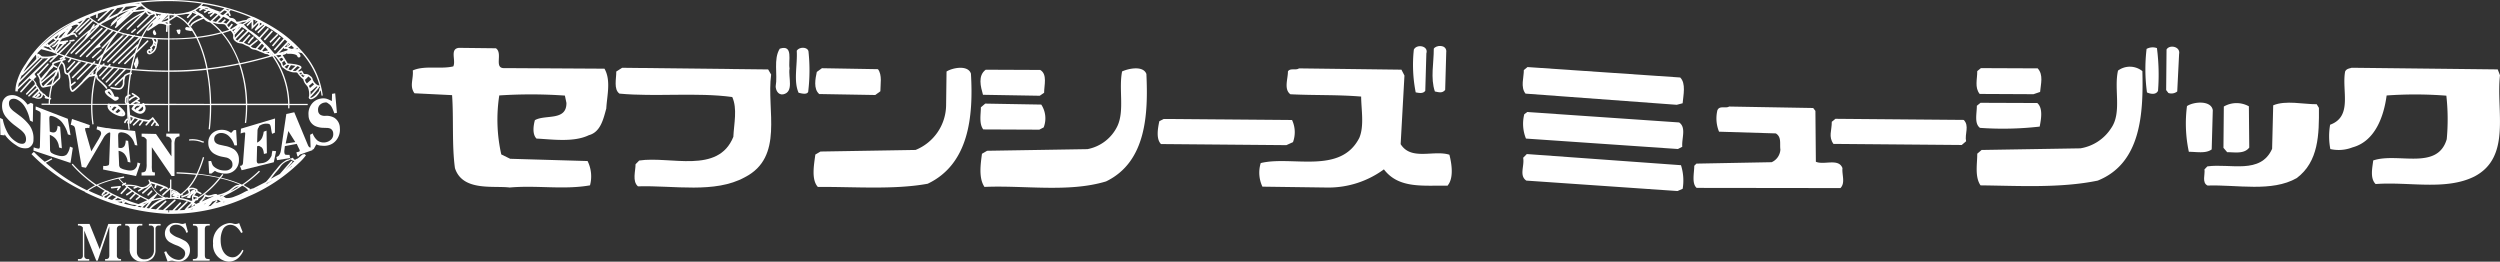 <svg xmlns="http://www.w3.org/2000/svg" width="229.324" height="24" viewBox="0 0 229.324 24">
  <rect x="0" y="0" width="229.324" height="24" fill="#333333" stroke="none"/>
  <g id="logo-re" transform="translate(407 -3703)">
    <path id="パス_9" data-name="パス 9" d="M0,21.014l.254.118a4.223,4.223,0,0,0,.42,1.2,2.226,2.226,0,0,0,.864.9.862.862,0,0,0,.567.149c.166-.027.259-.143.279-.346a.89.89,0,0,0-.172-.612,2.1,2.1,0,0,0-.406-.385l-.373-.283a4.517,4.517,0,0,1-.812-.743A1.594,1.594,0,0,1,.2,19.735.88.88,0,0,1,.686,19a1.156,1.156,0,0,1,.978.058,1.911,1.911,0,0,1,.548.366,2.98,2.98,0,0,1,.318.371l.293-.168.218.1L3.009,21.38l-.262-.132a3.634,3.634,0,0,0-.491-1.288,1.718,1.718,0,0,0-.679-.627.686.686,0,0,0-.5-.054.363.363,0,0,0-.251.336.7.7,0,0,0,.168.533,1.787,1.787,0,0,0,.337.308l.438.328a4.462,4.462,0,0,1,.9.86,2.019,2.019,0,0,1,.4,1.364.776.776,0,0,1-.49.765,1.343,1.343,0,0,1-1.08-.244A3.613,3.613,0,0,1,.9,23.074,2.893,2.893,0,0,1,.414,22.5l.011.115-.383-.04Z" transform="translate(-407 3692.805)" fill="#fff"/>
    <path id="パス_10" data-name="パス 10" d="M41.466,28.709l.239-.013c.132.359.1.426.425.641a1.535,1.535,0,0,0,.9.236A.721.721,0,0,0,43.5,29.4a.418.418,0,0,0,.163-.389.525.525,0,0,0-.2-.439.779.779,0,0,0-.348-.189l-.344-.067a2.269,2.269,0,0,1-.778-.279,1.114,1.114,0,0,1-.543-.982,1.131,1.131,0,0,1,.338-.874,1.27,1.27,0,0,1,.9-.342,1.327,1.327,0,0,1,.534.1,1.563,1.563,0,0,1,.319.185l.255-.264.206,0,.082,1.4-.239.009a1.927,1.927,0,0,0-.537-.879,1.026,1.026,0,0,0-.672-.262.742.742,0,0,0-.46.156.485.485,0,0,0-.186.4.467.467,0,0,0,.215.407.972.972,0,0,0,.331.125l.417.093a2.365,2.365,0,0,1,.859.324,1.125,1.125,0,0,1,.447.955,1.233,1.233,0,0,1-.334.9,1.2,1.2,0,0,1-.889.369,1.64,1.64,0,0,1-.538-.079,1.019,1.019,0,0,1-.438-.177l-.321.246-.211,0Z" transform="translate(-429.342 3689.07)" fill="#fff"/>
    <path id="パス_11" data-name="パス 11" d="M61.546,22.374l.23-.125a1.544,1.544,0,0,0,.461.669.991.991,0,0,0,1.266-.14.685.685,0,0,0,.16-.515.521.521,0,0,0-.229-.437.872.872,0,0,0-.384-.079l-.27-.009a1.883,1.883,0,0,1-.786-.171,1.1,1.1,0,0,1-.594-.989,1.463,1.463,0,0,1,.281-1.017,1.313,1.313,0,0,1,.861-.508,1.151,1.151,0,0,1,.528.025,2.78,2.78,0,0,1,.468.208l.018-.665.287-.046.161,1.787-.234.048c-.167-.418-.253-.687-.478-.845s-.214-.18-.44-.141a.753.753,0,0,0-.442.24.629.629,0,0,0-.133.484.471.471,0,0,0,.235.412.836.836,0,0,0,.334.083l.183-.008a1.45,1.45,0,0,1,.733.18,1.122,1.122,0,0,1,.51.949,1.516,1.516,0,0,1-.269,1.027,1.344,1.344,0,0,1-.86.567,1.512,1.512,0,0,1-.545.016.975.975,0,0,1-.48-.123l-.243.438L61.6,23.8Z" transform="translate(-440.097 3692.987)" fill="#fff"/>
    <path id="パス_12" data-name="パス 12" d="M6.651,25.232l.026-.3a1.669,1.669,0,0,0,.462.123c.065,0,.1-.072.106-.205l.067-2.975a.252.252,0,0,0-.071-.206,2.064,2.064,0,0,0-.389-.188l.006-.3,2.948,1.135.25,1.507-.244-.082a2.975,2.975,0,0,0-.553-1.123,1.839,1.839,0,0,0-.72-.5q-.269-.1-.354-.059c-.057.029-.081.127-.074.293l.041,1.134.056.024.037.015c.244.087.418.051.519-.11a1.054,1.054,0,0,0,.1-.455l.24.088.156,1.976L9,24.945a1.422,1.422,0,0,0-.3-.784,1.307,1.307,0,0,0-.547-.371L8.175,25.1a.428.428,0,0,0,.1.319,1.607,1.607,0,0,0,.484.222c.434.145.752.126.949-.057A1.491,1.491,0,0,0,10,24.866l.263.109-.211,1.389Z" transform="translate(-410.585 3691.581)" fill="#fff"/>
    <path id="パス_13" data-name="パス 13" d="M47.9,28.323l-.157-.406c.27-.015.1-.016.167-.046s.109-.106.117-.229l.2-2.661c.007-.086-.015-.127-.068-.123a1.076,1.076,0,0,0-.35.1l.031-.447,3.124-.936-.012,1.3-.26.108c-.125-.472-.079-.841-.292-.909a1.094,1.094,0,0,0-.768.115c-.2.09-.1.117-.165.194a.538.538,0,0,0-.112.348l-.036,1.075-.177.043.04-.012a.941.941,0,0,0,.589-.485,1.9,1.9,0,0,0,.153-.563l.261-.1.032,2.073-.273.067c-.031-.354-.125-.571-.287-.652s-.106-.117-.338-.054l-.033,1.29c0,.152.029.242.1.274s.066.023.341-.013a1.04,1.04,0,0,0,.851-.559c.128-.2.034-.082.142-.577l.342.037-.212,1.015Z" transform="translate(-432.735 3690.293)" fill="#fff"/>
    <path id="パス_14" data-name="パス 14" d="M28.17,30.444v-.283c.205-.007.334-.062.387-.162a1.62,1.62,0,0,0,.08-.638v-2.2a.313.313,0,0,0-.073-.1.575.575,0,0,0-.145-.127.271.271,0,0,0-.086-.037c-.028-.006-.079-.016-.155-.027V26.6l1.317.029,1.417,2.057V27.429a.44.44,0,0,0-.474-.56V26.6h1.213v.259a.449.449,0,0,0-.372.19,1.348,1.348,0,0,0-.087.578v2.862h-.266l-1.813-2.642v1.663a2.41,2.41,0,0,0,.037.554c.016.08.092.086.245.093v.283Z" transform="translate(-422.186 3688.658)" fill="#fff"/>
    <path id="パス_15" data-name="パス 15" d="M14.191,23.678l1.634.563-.05.278a.614.614,0,0,0-.118-.025.365.365,0,0,0-.139.02c-.029,0-.077-.016-.1-.006s-.011.061-.018.1a.2.2,0,0,0,0,.047c0,.016,0,.036.008.059l.554,1.931.689-1.145c.094-.175.15-.286.17-.335a.68.68,0,0,0,.034-.1.3.3,0,0,0-.126-.315.893.893,0,0,0-.281-.114l.049-.278,1.378.247-.051.286a.751.751,0,0,0-.329.073,1.2,1.2,0,0,0-.431.471l-1.595,2.717-.388-.07-.594-3.438a.6.6,0,0,0-.105-.3.8.8,0,0,0-.307-.13Z" transform="translate(-414.587 3690.236)" fill="#fff"/>
    <path id="パス_16" data-name="パス 16" d="M20.513,29.307l.015-.336a.808.808,0,0,0,.443-.04c.062-.012.094-.079.1-.2l.1-2.7c.005-.088-.014-.141-.055-.16a1.292,1.292,0,0,0-.348-.041l.051-.309,2.633.256.206,1.327-.23-.043a1.642,1.642,0,0,0-.477-.846,1.1,1.1,0,0,0-.656-.306.477.477,0,0,0-.324.041c-.053.042-.079.141-.077.294l.027,1.06.053.011a.2.2,0,0,0,.035.007.42.42,0,0,0,.487-.21,1.24,1.24,0,0,0,.093-.468l.223.034.212,1.985-.251-.056a1.343,1.343,0,0,0-.316-.749.972.972,0,0,0-.525-.267l.053,1.264a.4.4,0,0,0,.111.3,1.451,1.451,0,0,0,.482.182c.431.118.736.075.909-.138.1-.13.138-.134.189-.536l.255.088-.394,1.157Z" transform="translate(-418.058 3689.242)" fill="#fff"/>
    <path id="パス_17" data-name="パス 17" d="M58.275,25.561l-.149.014c-.082.012-.168-.088-.217-.2l-1.26-3.03-.729.158s-.474,3.2-.5,3.366a1,1,0,0,1-.191.458.556.556,0,0,1-.219.121l.057.29,1.2-.191-.053-.291s-.195,0-.332-.012-.154-.218-.143-.371l.047-.422,1.091-.206s.125.277.2.423.136.254-.029.3a1.975,1.975,0,0,0-.206.058l.077.287,1.4-.493Zm-2.414-.345.244-1.15.637,1.014Z" transform="translate(-436.656 3690.953)" fill="#fff"/>
    <rect id="長方形_54" data-name="長方形 54" width="0.045" height="0.088" transform="translate(-391.262 3704.499)" fill="#fff"/>
    <rect id="長方形_55" data-name="長方形 55" width="0.043" height="0.088" transform="translate(-383.601 3704.94)" fill="#fff"/>
    <path id="パス_18" data-name="パス 18" d="M29.734,10.246H29.69l.089.044Z" transform="translate(-423.005 3697.477)" fill="#fff"/>
    <path id="パス_19" data-name="パス 19" d="M26.33,23.509h-.088V23.6Z" transform="translate(-421.146 3690.327)" fill="#fff"/>
    <path id="パス_20" data-name="パス 20" d="M36.909,39.28a.3.3,0,0,0-.083-.013c.012.036.042.035.083.013" transform="translate(-426.853 3681.832)" fill="#fff"/>
    <path id="パス_21" data-name="パス 21" d="M37.2,38.309l-.088.133.088-.088Z" transform="translate(-427.008 3682.349)" fill="#fff"/>
    <path id="パス_22" data-name="パス 22" d="M40.7,39.458l-.133.177.178-.177Z" transform="translate(-428.866 3681.729)" fill="#fff"/>
    <path id="パス_23" data-name="パス 23" d="M11.023,10.969" transform="translate(-412.942 3697.087)" fill="#fff"/>
    <path id="パス_24" data-name="パス 24" d="M35.155,6.055h0c.082.222.144.251.2.245.091-.011.1-.13.108-.182s.008-.071.012-.095c.008-.059.013-.1-.024-.135a.116.116,0,0,0-.116-.012c-.019.005-.047.011-.08.017v0l-.006-.019-.14.047L35.136,6Zm.152-.02.02,0,0,.038-.015-.034" transform="translate(-425.926 3699.837)" fill="#fff"/>
    <path id="パス_25" data-name="パス 25" d="M49.8,7.261c-.157.031-.518.554-.532.6l.14.047,0,.006a2.276,2.276,0,0,1,.425-.507.047.047,0,0,1-.044-.016l.112-.1a.1.1,0,0,0-.1-.032" transform="translate(-433.561 3699.087)" fill="#fff"/>
    <path id="パス_26" data-name="パス 26" d="M51.329,4.315" transform="translate(-434.67 3700.675)" fill="#fff"/>
    <rect id="長方形_56" data-name="長方形 56" width="1.107" height="0.148" transform="matrix(0.667, -0.745, 0.745, 0.667, -382.81, 3706.613)" fill="#fff"/>
    <path id="パス_27" data-name="パス 27" d="M54.335,6.737l-.725.726.1.105.726-.726Z" transform="translate(-435.9 3699.368)" fill="#fff"/>
    <rect id="長方形_57" data-name="長方形 57" width="1.074" height="0.147" transform="matrix(0.654, -0.757, 0.757, 0.654, -382.06, 3707.168)" fill="#fff"/>
    <path id="パス_28" data-name="パス 28" d="M22.154,37.234l.59-.066-.1.133a.074.074,0,1,0,.117.09l.209-.271a.074.074,0,0,0,.006-.081A.072.072,0,0,0,22.9,37l-.763.087a.073.073,0,1,0,.017.146" transform="translate(-418.898 3683.054)" fill="#fff"/>
    <path id="パス_29" data-name="パス 29" d="M29.464,38.34l.32-.332a.074.074,0,0,0-.106-.1l-.321.332a.074.074,0,1,0,.107.1" transform="translate(-422.815 3682.578)" fill="#fff"/>
    <path id="パス_30" data-name="パス 30" d="M59.281,30.629l.171-.27a.074.074,0,0,0-.125-.078l-.171.269a.075.075,0,0,0,.023.1.074.074,0,0,0,.1-.023" transform="translate(-438.884 3686.695)" fill="#fff"/>
    <path id="パス_31" data-name="パス 31" d="M31.254,8.763A7.417,7.417,0,0,0,29.4,4.754l.005-.018-.026-.007a11.456,11.456,0,0,0-2.62-2.191q-.531-.328-1.1-.616c-.254-.133-.512-.261-.781-.38l-.006.011A19.562,19.562,0,0,0,17.081,0,18.723,18.723,0,0,0,7.59,2.374,10.048,10.048,0,0,0,4,5.853a5.446,5.446,0,0,0-.858,1.825.065.065,0,0,0-.008.041,3.037,3.037,0,0,0-.077.658h.111l.059.009V8.376h.051c0-.052,0-.1.006-.158L4.356,7.184a1.123,1.123,0,0,0,.168.135c-.028.007-.062.065-.085.089V7.325L3.507,8.362a.074.074,0,0,0,.106.1l.933-1.038a.072.072,0,0,0,.007-.09c.147.089.23.1.289.353a.178.178,0,0,0,0,.044l-.789.825a.074.074,0,1,0,.106.1l.741-.773c.029.047.065.094.1.142l-.749.712a.074.074,0,0,0,0,.1.075.075,0,0,0,.1,0l.733-.7c.015.029.052.1.1.18a.068.068,0,0,0-.026.016l-.487.475,0,0-.04.04a.074.074,0,0,0,0,.1.073.073,0,0,0,.1,0h0c.142.065.549.226.743-.005a.474.474,0,0,0,.118-.253.535.535,0,0,1,.14.123c.018.019.035.038.054.057a.076.076,0,0,0-.015.01.082.082,0,0,0-.02.084c.022.064.1.08.377.116-.011.141-.018.282-.02.423H5.457v.118H10c0,.036,0,.072,0,.108a11.856,11.856,0,0,0,.12,1.681l.117-.017a11.675,11.675,0,0,1-.118-1.664c0-.036,0-.072,0-.108h1.392c0,.036,0,.08,0,.132,0,.323.4.613.771.779.136.061.595.243.782.072a.21.21,0,0,0,.069-.173c-.013-.263-.5-.658-.7-.81h.872c0,.036,0,.072,0,.108q0,.582.035,1.157a.075.075,0,0,0-.084,0h0c-.015.011-.263.253-.218.367a.074.074,0,0,0,.1.041.073.073,0,0,0,.046-.074.821.821,0,0,1,.159-.212h0s.006-.006.01-.009c0,.048.007.1.011.146a.072.072,0,0,0-.047.076l.007.06a.072.072,0,0,0,.054.062q.024.274.056.544l.117-.014c-.05-.423-.083-.855-.1-1.292l.07.716a.074.074,0,0,0,.132.037l.36-.477c.09.032.187.065.288.1l-.463.448a.074.074,0,0,0,.1.106l.52-.5.206.059-.265.356a.074.074,0,0,0,.118.089l.3-.407a1.625,1.625,0,0,0,.4.053l-.209.233a.074.074,0,1,0,.11.1l.4-.442h0a.8.8,0,0,0,.135-.1l.109.144-.258.358a.074.074,0,0,0,.017.1.073.073,0,0,0,.1-.017l.231-.32.124.164-.057.048a.075.075,0,0,0-.008.1.073.073,0,0,0,.1.009l.05-.042.037.049a.074.074,0,0,0,.118-.089l-.061-.081a.072.072,0,0,0-.015-.043.079.079,0,0,0-.032-.02l-.4-.531a.073.073,0,0,0-.065-.029.074.074,0,0,0-.059.041.65.65,0,0,1-.313.214,4.818,4.818,0,0,1-1.625-.434.07.07,0,0,0-.06,0L13.5,9.644h.44a1.029,1.029,0,0,0-.179.244.068.068,0,0,0-.013.008.112.112,0,0,0,0,.157c.025.024.615.586,1.018.307a.51.51,0,0,0,.238-.375.551.551,0,0,0-.09-.34h2.151v2.423h.118V9.644H20.9c0,.036,0,.072,0,.108a18.4,18.4,0,0,1-.119,2.1l.118.014a18.419,18.419,0,0,0,.12-2.115c0-.036,0-.072,0-.108h3.186c0,.036,0,.072,0,.108a11.605,11.605,0,0,1-.1,1.518l.117.015a11.838,11.838,0,0,0,.1-1.533c0-.036,0-.072,0-.108h3.757c0,.024,0,.047,0,.071,0,.074,0,.148,0,.223l.118,0c0-.075,0-.15,0-.225,0-.024,0-.047,0-.071H29.87V9.526H28.2a8.038,8.038,0,0,0-1.449-4.4l.044-.013c.061.062.094.091.1.093l.025-.03a.071.071,0,0,0,.012.03l.484.64c.041.194.1.31.16.348l.382.271.008,0,.01.006.357.123a1.2,1.2,0,0,0,.469.043.064.064,0,0,0,.019.009c.029.006.057.012.087.017a2.656,2.656,0,0,0,.307.381,2.384,2.384,0,0,0,.183.174.191.191,0,0,1,.092.159,1.037,1.037,0,0,0,.251.426c.042.052.085.107.132.169a1.772,1.772,0,0,1,.123.862.172.172,0,0,0,.069.25c.137.088.4-.073.592-.224a1.924,1.924,0,0,0,.379-.55l-.025.1a.634.634,0,0,0,.047-.149c.033.169.061.339.08.51ZM13.178,11.22a.029.029,0,0,1,0,.019.075.075,0,0,0,0-.019m.686-.394-.219.29-.038-.389c.052.021.142.056.257.1m13.59-5.213a.072.072,0,0,0-.017.024L27.254,5.4l.251-.106.13.161Zm-13.245.143A.117.117,0,0,1,14.2,5.8s0,0,0,0a.054.054,0,0,1-.031-.006Zm-.051.191-.029.058L14.1,5.929a.321.321,0,0,0,.059.019m.165,0-.042-.022a.151.151,0,0,0,.056-.068.956.956,0,0,0-.046-.483l-.057-.184-.081.175-.012.027-.055-.011-.045.227-.109.237-.013.029.012.029.123.308.052.129c-.116-.009-.232-.019-.348-.029a13.684,13.684,0,0,1,.352-1.378l1.136-1.122a.074.074,0,0,0-.1-.105l-.93.918a9.292,9.292,0,0,1,.483-1.152c.3.039.6.071.909.1l-.035.031a.405.405,0,0,1,.034.52,1.091,1.091,0,0,1-.167.178.077.077,0,0,0-.036.065V4.4l.033.024a.089.089,0,0,1,.012.024.307.307,0,0,0,.019.041l-.014,0L15.4,4.5a.3.3,0,0,0-.279.2.246.246,0,0,0,.111.254.275.275,0,0,0,.271,0,.924.924,0,0,0,.522-.693,3.4,3.4,0,0,1,.066-.334c.034-.141.055-.236-.012-.326q.483.025.986.029V6.47q-1.514-.008-2.944-.125l.063-.126Zm-2.24.168h0l-.36-.053L11.775,6a.074.074,0,1,0-.107-.1l-.126.134c-.118-.019-.236-.041-.354-.061l.056-.056a.074.074,0,0,0-.1-.1l-.129.13-.217-.038q.169-.46.376-.892l1.943-1.832c.065.016.129.033.195.048L11.1,5.469a.074.074,0,1,0,.106.1l2.271-2.307c.1.022.207.046.314.066l-2.309,2.3a.074.074,0,0,0,.1.1l2.383-2.371c.131.024.263.047.4.067L11.991,5.689a.074.074,0,0,0,.1.107l2.45-2.328c.005,0,.006-.009.01-.014l.018,0c-.049.1-.1.2-.146.306s-.081.184-.12.279a1.249,1.249,0,0,0-.121.071L12.507,5.74a.073.073,0,1,0,.1.1L14.2,4.3c-.063.166-.123.337-.18.512l-.976.964a.074.074,0,0,0,.1.106l.779-.769c-.113.379-.21.777-.293,1.189q-.792-.075-1.554-.185m-1.657.411a.073.073,0,0,0,0,.1h0c-.017.056-.033.112-.048.169a.641.641,0,0,0-.167.025l.042-.295-.309.309h.2l-.013,0c-.084.02-.183.043-.252.051l.692-.744q-.054.165-.1.332ZM8.3,8.278a.042.042,0,0,1-.024-.013.679.679,0,0,1-.1-.353l.39-.3a.074.074,0,1,0-.09-.117l-.31.239c0-.023,0-.047,0-.07a3.634,3.634,0,0,0-.125-.77.3.3,0,0,0-.051-.107L9.014,5.721v.125a.332.332,0,0,0,.012-.215q.261.067.526.13l-1.3,1.3a.074.074,0,0,0,.1.105L9.688,5.835A.072.072,0,0,0,9.707,5.8l.319.074L8.7,7.205a.074.074,0,0,0,.105.1l1.393-1.4.338.068-1.3,1.392a.075.075,0,0,0-.02.056l-.108.109a5.975,5.975,0,0,1-.818.747M7.011,7.149a5.966,5.966,0,0,0-.513.516c.056-.2.12-.4.192-.6l.121-.115a.079.079,0,0,0,.019-.029l.141-.4a1.148,1.148,0,0,1,.04.623m-.4-.211-.9.855a.072.072,0,0,0-.018.08l-.056.011a.088.088,0,0,1-.081-.023.405.405,0,0,1-.094-.2.089.089,0,0,0,.016-.008L6.766,6.563q-.082.187-.154.376M6.5,7.246q-.082.245-.147.493l-.476.1Zm.313-.791A.084.084,0,0,0,6.8,6.434a.074.074,0,0,0-.1-.008L5.434,7.5c0-.031,0-.061,0-.088a5.214,5.214,0,0,0,.692-.832,3.684,3.684,0,0,1,.3-.3.369.369,0,0,0,.126-.174l.24.12A.074.074,0,1,0,6.855,6.1l-.274-.137a.731.731,0,0,0,0-.1,5.474,5.474,0,0,1,.674-.241,8.607,8.607,0,0,0-.438.839m.608-.891.194-.057a.074.074,0,1,0-.041-.142l-.032.009.1-.145c.143.047.289.093.436.137a.055.055,0,0,0-.022.018l-.177.22a.074.074,0,1,0,.116.092l.177-.221A.073.073,0,0,0,8.178,5.4q.351.1.712.2L7.867,6.7a.042.042,0,0,0-.006.01L7.833,6.7a.231.231,0,0,1-.112-.053.89.89,0,0,1-.059-.276c-.034-.264-.076-.592-.308-.685h0c.024-.041.049-.083.074-.123m.707-1.706a.073.073,0,0,0-.1,0L6.968,4.871l-.114-.042.737-.785h.059l.022-.033.1-.154.07-.01A.075.075,0,0,0,7.9,3.761.074.074,0,0,0,7.819,3.7l-.693.112c.071-.083.144-.17.216-.259L7.489,3.5a3.273,3.273,0,0,1,.383-.132.616.616,0,0,0,.193-.1,1.243,1.243,0,0,1,.4-.093,1.189,1.189,0,0,0,.177.236.074.074,0,0,0,.1-.1,1.015,1.015,0,0,1-.159-.215c-.014-.029-.045-.087-.242-.055A15.227,15.227,0,0,0,9.5,1.776a.075.075,0,0,0,.016-.052l.231-.105q.151.123.313.239l-.005,0L8.85,3.068a.073.073,0,0,0,0,.1.074.074,0,0,0,.105,0l1.206-1.206a.086.086,0,0,0,.017-.028c.141.1.286.189.438.277-.129.083-.255.169-.379.256l.094-.148a.074.074,0,0,0-.125-.079l-.294.464A10.472,10.472,0,0,0,7.595,5.089c-.159-.053-.317-.106-.472-.161l1.006-.967a.074.074,0,0,0,0-.1M6.737,5.092l-.01-.036a2.65,2.65,0,0,1-1.253.108l.006-.006-.064-.052c-.207-.168-.244-.2-.3-.137a.079.079,0,0,0-.019.035c0-.056-.007-.106-.01-.144.108-.115.22-.231.337-.346l.89.232c.183.073.368.145.556.213ZM4.5,7.1v.007l0,.006-.009-.007Zm.6-2.064.006.01,0,0s0-.008,0-.012m.018.271c0-.038-.006-.082-.008-.128l.016-.005.056.07Zm-.143.1-.02.025H4.934v.025c-.165.187-.7.726-1.136,1.155a8.285,8.285,0,0,1,1.154-1.6c.011.167.021.335.023.394M3.661,6.879l.036.036.293-.289L5.362,5.275a.692.692,0,0,0,.125.046L3.473,7.337a4.857,4.857,0,0,1,.189-.458M5.515,5.329c.016,0,.034.006.051.009a.638.638,0,0,1-.051.08Zm13.2-4.054a.069.069,0,0,0,.043.012c.1-.008.209-.015.29-.016-.064.072-.159.177-.248.271a.074.074,0,0,0,.108.1c.336-.356.345-.392.35-.412a.086.086,0,0,0-.016-.07.084.084,0,0,0-.051-.029l.006,0c.161.056.32.12.477.19-.018.01-.035.018-.053.029a2.23,2.23,0,0,0-.747.782c-.035-.039-.071-.077-.108-.114a2.715,2.715,0,0,0-.878-.607.029.029,0,0,0,0-.015,5.21,5.21,0,0,0,.831-.118M19.9.732l.177.05L19.895.89l.076.127.305-.18c.1.029.193.06.289.091l-.23.148.08.124.331-.214c.072.024.143.05.215.076l-.249.08.042.141c.209-.064.342-.108.429-.142l.017.007-.333.307.1.108.387-.355c.083.032.167.063.249.1l-.637.594.014.014L20.9,1.9c-.156-.116-.316-.224-.48-.324l-.055-.065c-.094-.112-.168-.2-.248-.224a3.373,3.373,0,0,1-.541-.339A2.593,2.593,0,0,0,19.9.732m7.337,4.126.431-.458.042.016-.008.071a.375.375,0,0,0,.153-.02l.2.07c-.02.027-.044.056-.07.086q-.369.119-.744.236m.93-.881c-.1.027-.169.131-.255.216h.133c.041-.083.159-.108.136-.2.025.024.052.046.077.07a1.852,1.852,0,0,1-.4.251l-.077-.027.335-.354.053.048m.4.455h0l-.016-.01-.014.02-.1.034a.2.2,0,0,1-.037,0,1.312,1.312,0,0,1-.329-.105,2.459,2.459,0,0,0,.3-.206c.081.079.161.159.241.242l-.04.026m.366,0L29,4.5h-.26l.2-.065M24.882,1.86l.029-.03-.057-.054q.213.1.419.2l-.391.382Zm.994,2.876a1.789,1.789,0,0,0-.176-.072l.27-.342c.088.1.175.2.258.306l-.36.058Zm-.658-1.119-.679.539a.57.57,0,0,0-.126-.059,2.326,2.326,0,0,1-.282-.125l-.109-.054.6-.675-.112-.1-.632.716a.469.469,0,0,0-.167-.027.331.331,0,0,1-.153-.032l.893-.893a10.8,10.8,0,0,1,1.133.992L25.1,4.43a1.223,1.223,0,0,0-.15-.029.433.433,0,0,1-.274-.137l-.019-.017.649-.515ZM15.371,4.659l.094.13.12-.087-.053-.072c.065-.011.093-.023.11-.062a.1.1,0,0,0-.023-.1.251.251,0,0,1-.037-.066c0-.009-.007-.016-.01-.024a1.5,1.5,0,0,0,.146-.163c.014-.018.026-.035.037-.052l.089.083L15.89,4.2c0,.016-.005.03-.007.047a.781.781,0,0,1-.433.577c-.065.027-.11.027-.126.015-.042-.032-.064-.069-.056-.1s.039-.057.1-.076m.535-.558-.07-.065-.018-.019a.35.35,0,0,0,.012-.064l.075.07L15.927,4c-.006.031-.013.064-.02.1m.051-.232-.15-.141a.627.627,0,0,0-.07-.149l.247.018-.05.06c.054.046.059.066.024.212m-1.206-.506A5.3,5.3,0,0,1,15.6,2.148a.322.322,0,0,0,.086-.006l-.141.235c-.423.331-.419.345-.4.4a.077.077,0,0,0,.071.051.068.068,0,0,0,.041-.012c.008-.006.725-.48.962-.628a1.309,1.309,0,0,1,.657.108c.015.014.015.023.015.027,0,.228-.024.508-.025.511v.015l.006.014.024.074.14-.047-.019-.059c0-.059.022-.283.023-.484l.03-.006V3.515a19.779,19.779,0,0,1-2.318-.151m-.719-.109a.078.078,0,0,0-.019-.039.074.074,0,0,0-.1,0l-.015.015c-.125-.023-.247-.049-.37-.075a.066.066,0,0,0-.016-.026.074.074,0,0,0-.1,0c-.092-.021-.183-.043-.274-.066v0s-.011,0-.02,0q-.282-.071-.551-.152a6.944,6.944,0,0,1,2-1.569l-1.3,1.274a.073.073,0,0,0,0,.1.074.074,0,0,0,.1,0l1.606-1.57.042-.018a.668.668,0,0,0,.277.265L14.218,2.427a.074.074,0,0,0,.1.106l1.105-1.07a.072.072,0,0,0,.022-.057.944.944,0,0,0,.336-.118l.01-.006.063.156L14.194,3.005a.074.074,0,0,0,.1.107l1.636-1.541a.237.237,0,0,0,.054.04l-.077.1A3.137,3.137,0,0,0,15.578,2a.071.071,0,0,0-.065.062h0a5.5,5.5,0,0,0-.885,1.281c-.2-.028-.4-.059-.6-.092m-.926-.075-.263.178a.7.7,0,0,1,.164-.2l.1.025M10.523,5.523a.074.074,0,0,0,.1,0l.3-.282c-.093.208-.179.421-.258.637-.124-.024-.248-.05-.37-.075l.058-.06a.073.073,0,1,0-.1-.1l-.128.128a24.727,24.727,0,0,1-2.414-.642A10.259,10.259,0,0,1,9.726,3l-.332.524a.074.074,0,0,0-.011.032L8.148,4.8a.074.074,0,1,0,.1.1l2.462-2.487a.073.073,0,0,0,.018-.073.066.066,0,0,0,.028-.024s0,0,0,0a.131.131,0,0,1,.024-.02c.2.111.419.217.643.314a.068.068,0,0,0-.032.019L8.96,5.125a.074.074,0,0,0,.106.1L11.5,2.743a.073.073,0,0,0,.012-.085c.124.053.249.1.378.152a.055.055,0,0,0-.01.006l-2.315,2.3a.074.074,0,1,0,.1.105l.8-.794h.008c.266-.089.325-.106.337-.11l.011,0a.079.079,0,0,0,.048-.1.075.075,0,0,0-.024-.04l-.04-.088,1.175-1.165A.073.073,0,0,0,12,2.849c.1.036.2.073.311.107L10.978,4.349a.075.075,0,0,0,0,.105.074.074,0,0,0,.1,0l.649-.678c-.087.13-.173.262-.255.4-.138.23-.265.467-.384.709l-.571.538a.074.074,0,0,0,0,.1M8.914,5.6l.069.018c-.024.019-.05.058-.069.076Zm.958-4.036q.3-.128.6-.243l-.016.255a.074.074,0,0,0,.148.009l.019-.32q.441-.162.892-.293l-.888.825a.074.074,0,1,0,.1.108L11.82.889c.108-.028.217-.054.325-.08-.283.315-.741.827-.929,1.038q-.25.143-.491.3a6.445,6.445,0,0,1-.855-.578m7.2-.105-.5.436.5-.241v.167a.993.993,0,0,1-.3.116c-.1.015-.213.034-.313.052.085-.085.189-.2.312-.331.048-.053.1-.111.15-.162l.114-.1.036,0Zm0,.536a.125.125,0,0,0-.083.166h.083v.027l-.077.015c-.005-.005-.007-.012-.013-.017a.476.476,0,0,0-.205-.1l.018,0a.986.986,0,0,0,.277-.1Zm-.793-.348c.022,0,.043-.008.065-.012a2.237,2.237,0,0,1-.568.482l0,0a1.251,1.251,0,0,0,.506-.468m.152-.3A1.353,1.353,0,0,0,16.2,1.5h0l.1-.094-.133-.043-.094.124a.108.108,0,0,1-.064-.06l-.074-.185.029,0a4.583,4.583,0,0,0,.46.093m-1.069-.082c-.059-.005-.136-.088-.206-.188l.035-.014.377.167a.512.512,0,0,1-.206.035M14.922.985l-.1.1A7.087,7.087,0,0,0,12.432,2.87,9.086,9.086,0,0,1,10.9,2.233c.072-.043.171-.1.305-.172a.076.076,0,0,0,.048-.025v0c.259-.139.626-.33,1.132-.583a.969.969,0,0,0,.2-.154c.291-.127.592-.244.9-.354a10.627,10.627,0,0,0-1.039.655l.02-.1-.172.214a1.956,1.956,0,0,0-.446.457.073.073,0,0,0,.01.089l-.1.123.044.044c.2-.155.388-.332.579-.509l.02-.1c.146-.114.314-.231.491-.344-.175.138-.343.293-.512.447l-.088.439-.088.081a.074.074,0,0,0,0,.1l.009.006-.009.01.044.044.008-.037a.07.07,0,0,0,.052-.019l1.573-1.434ZM12.966.653a5.372,5.372,0,0,1-.531.579q-.426.189-.829.4l.786-.879c.191-.039.383-.074.574-.1m.04,1.051c.194-.191.387-.378.559-.554l.056-.006Zm.71-.721.2-.107-.1.1Zm.374-.366q-.666.2-1.29.46c.155-.171.3-.353.38-.452A9.221,9.221,0,0,1,14.226.547l-.137.07m-4.021,2.12c.139-.1.279-.2.425-.3l-.65.656Zm.7,1.438.005,0a.079.079,0,0,1,.035,0l-.041.007M12.473,3c.146.044.294.087.445.127l-.124.083c.037-.023.087-.053.139-.08l.008,0L11.365,4.626A8.854,8.854,0,0,1,12.473,3m4.714-.68a.17.17,0,0,1,.052,0,.049.049,0,0,1-.027-.044h.147a.093.093,0,0,0-.036-.077.215.215,0,0,0-.136-.03V1.926c.073-.042.139-.083.183-.114,0,0,.007,0,.009,0l.446-.3a2.589,2.589,0,0,1,.855.589,4.187,4.187,0,0,1,.373.429l-.236-.047a.148.148,0,1,0-.059.29l.37.074a.144.144,0,0,0,.123-.035,6.693,6.693,0,0,1,.343.585,21.1,21.1,0,0,1-2.321.123h-.087Zm2.115.349a.149.149,0,0,0-.069-.1q-.137-.19-.281-.357a.072.072,0,0,0,.066-.066v.006a2.281,2.281,0,0,1,.758-.726.5.5,0,0,1,.07-.029c.077.038.156.078.233.12v.067h.045V1.545c.031.018.065.035.1.054-.326.121-1.083.435-1.126.748a.074.074,0,0,0,.146.02c.027-.192.644-.49,1.1-.654a.842.842,0,0,0,.538.336l.023,0a7.059,7.059,0,0,1,.987.917,15.011,15.011,0,0,1-2.167.41,6.555,6.555,0,0,0-.416-.705m1.826-.591c.1.018.187.04.271.061a1.661,1.661,0,0,0,.38.066h.056c.177,0,.4,0,.466.083.024.03.054.072.086.117a1.724,1.724,0,0,0,.271.323c-.208.072-.425.139-.648.2a7.158,7.158,0,0,0-.881-.851M20.457.73a1.932,1.932,0,0,1,.3.075l-.063.04c-.093-.03-.186-.06-.281-.088ZM20.219.7l-.036-.01.044.006Zm2.005.263a.534.534,0,0,1,.245.114c-.105.1-.24.21-.372.312-.077-.035-.158-.069-.237-.1l-.013-.03.378-.293m.91,2.073c-.007-.015-.015-.03-.023-.045a.451.451,0,0,0,.118-.061Zm.434-.677.041-.027.006,0-.047.024m.091.093L23.43,2.7a1.929,1.929,0,0,1,.175-.228l.054-.027m-1.268-.274a.451.451,0,0,0-.258-.1l.238-.214-.1-.11-.346.313h-.146a.79.79,0,0,1-.15-.017l.489-.5.014,0,.01,0q.292.133.572.279Zm0-.653a.251.251,0,0,1,.072.034l-.072-.034M20.829.839a.1.1,0,0,1,.03.025l.007.007L20.86.889Zm.033.051L20.888.9,20.9.917,20.872.9Zm.877.489a.26.26,0,0,0,.164.176l-.443.451L21.434,2c-.09-.022-.188-.045-.293-.065Zm1.037,1.253a.124.124,0,0,1-.036-.024l.279-.352L22.9,2.164l-.265.334c-.048-.06-.1-.127-.132-.175-.007-.011-.015-.02-.023-.03l.367-.4c.137.073.273.149.406.227a.529.529,0,0,0,.2.141l-.607.4-.008,0a.262.262,0,0,0-.062-.033m.2-.807a.318.318,0,0,1,.112.062l-.112-.062m.015.915c.106-.041.209-.083.311-.127-.1.086-.231.183-.244.295a1.07,1.07,0,0,0-.108-.139Zm.947-.064-.747.792a1.208,1.208,0,0,1-.006-.138.9.9,0,0,0-.008-.143l.009.007.647-.719c.167.111.332.226.492.344l-.907.908c-.042-.029-.084-.06-.124-.091l-.034-.025.787-.834Zm1.741,1.332c.041.042.083.084.123.127.023.024.043.05.066.074l-.314.4-.1-.045c-.062-.028-.127-.057-.195-.083ZM23.915,2.386l.006-.007a1.065,1.065,0,0,1,.09.071l-.1-.065m-.166-.226H23.7l-.032-.048-.059.039a.513.513,0,0,1-.091-.024,1.449,1.449,0,0,0,.3-.068,1.651,1.651,0,0,1,.3-.064c.061-.009.117-.017.165-.029-.127.079-.258.156-.4.23a.357.357,0,0,0-.145-.034m.686-.312a.36.36,0,0,1,.126-.062c-.043.03-.088.059-.133.089a.117.117,0,0,0,.007-.028m.878.165-.039-.039.034.015h0l.007.023m.169.066c.069.035.137.072.206.109l-.226.179a.484.484,0,0,0,.02-.288M24.3,1.805a.767.767,0,0,1-.192.042,1.756,1.756,0,0,0-.329.071,1.339,1.339,0,0,1-.433.07.429.429,0,0,1-.042-.07.512.512,0,0,0-.441-.27.392.392,0,0,1-.129-.031.341.341,0,0,1-.067-.067.426.426,0,0,0-.3-.181c.076-.062.144-.121.2-.173a1.116,1.116,0,0,1,.109.277l.145-.029a1.212,1.212,0,0,0-.146-.354.655.655,0,0,0,.121-.161,17.565,17.565,0,0,1,1.876.674q-.336.077-.368.2M22.676.931a.051.051,0,0,1-.023-.04L22.694.9Zm-.1.042a.593.593,0,0,0-.207-.124L22.405.82c.08.022.159.045.24.069a.487.487,0,0,1-.07.084m-.82.164a.231.231,0,0,0-.082-.036.291.291,0,0,0-.03-.028.2.2,0,0,0,.2-.014,3.173,3.173,0,0,1-.4-.117l.02.014A3.07,3.07,0,0,0,20.97.768a1.053,1.053,0,0,0-.53-.192l0-.006L20.43.575c-.114-.019-.224-.033-.3-.041.053-.053.1-.109.152-.167a19.259,19.259,0,0,1,1.95.405c-.145.113-.392.306-.471.365m-2.329-.109c.037.027.114.083.205.146-.092-.04-.185-.077-.278-.112l.073-.034m-1.778.422-.295.2,0,0s-.071.051-.165.109V1.407l.19,0h.1a1.514,1.514,0,0,1,.171.041M14.94.788l-.022.048-.857.1.311-.283c.088-.026.176-.052.265-.076L14.62.514a2.563,2.563,0,0,0,.32.274m-.4-.3V.432l.041.043-.043.012M14.451.325c-.152,0-.3,0-.454.007.147-.02.293-.042.442-.059L14.42.288c.009.013.021.025.031.037M8.977,2.162a.094.094,0,0,0-.025-.026.492.492,0,0,0-.209-.023q.245-.132.5-.256c-.083.1-.172.2-.264.3m-.731.23a.074.074,0,0,0,.063-.014.848.848,0,0,1,.435-.115.074.074,0,0,0,.087.057h.006a7.011,7.011,0,0,1-.823.8c-.07.024-.149.053-.237.088a3.442,3.442,0,0,1,.251-.361c.065-.087.14-.186.221-.3a.073.073,0,0,0-.018-.1.073.073,0,0,0-.053-.013l.07-.041M6.73,4.752l.008.005,0,0,.06.057-.094-.035Zm.4-.708h.255l-.622.662ZM6.5,4.2a.074.074,0,1,0,.013.147c.1-.008.271-.159.468-.371H6.99l-.355.656-.4-.4.055-.041c.177,0,.375-.21.5-.37a1.075,1.075,0,0,0,.118-.147,1.34,1.34,0,0,0,.16-.035c-.277.33-.5.555-.58.561m-.177-.028.033-.026a2.56,2.56,0,0,1,.307-.221h0a.81.81,0,0,1-.342.248m.71-.675c.029-.05.046-.088.059-.117.034-.076.045-.1.3-.306a1.143,1.143,0,0,1,.283-.189c-.142.189-.283.372-.418.539-.076.027-.151.053-.222.072M7.6,3.22c-.015.03-.03.059-.043.092l-.038.014L7.6,3.22m.523-.757c-.005.008-.011.015-.017.023l0-.012.024-.015,0,0M7.811,2.7a.072.072,0,0,0-.092.029l0,0-.025,0,.175-.11L7.811,2.7m-.857.626a1.336,1.336,0,0,1-.119.212h0c-.068,0-.122-.009-.146-.048a.071.071,0,0,0-.035-.028q.216-.165.443-.326a.493.493,0,0,0-.142.19m-.391.242a.246.246,0,0,0,.169.112.491.491,0,0,1-.151.125,2.706,2.706,0,0,0-.323.233c-.051.041-.091.072-.123.094L6,3.992l-.1.1.046.047a.344.344,0,0,0-.093-.021c.221-.2.456-.393.7-.585a.082.082,0,0,0,.011.029m-.878.7a.074.074,0,0,0,.046.005.217.217,0,0,1,.184.018.207.207,0,0,0,.193.017l.3.309-.264-.069c-.176-.074-.348-.15-.519-.228l.058-.053m5.069,1.747.024,0-.066.219-.051.053c.03-.093.06-.185.093-.276m3.463-1.75-.025.022.029-.031,0,.009m2.97-.634h.087a21.792,21.792,0,0,0,2.381-.124,11.4,11.4,0,0,1,.914,2.782,30.4,30.4,0,0,1-3.3.179h-.087Zm2.591-.139a14.616,14.616,0,0,0,2.2-.42,8.111,8.111,0,0,1,.838,1.178,9.41,9.41,0,0,1,.734,1.567c-.915.189-1.867.346-2.862.458a11.656,11.656,0,0,0-.908-2.784m3.138.7A8.319,8.319,0,0,0,22.1,3.04q.357-.1.691-.224a.985.985,0,0,1,.233.341.621.621,0,0,1,.014.174.454.454,0,0,0,.123.39l.043.033a.8.8,0,0,0,.511.228.815.815,0,0,1,.348.123,2.325,2.325,0,0,0,.3.132.567.567,0,0,1,.214.136.574.574,0,0,0,.354.175,1.488,1.488,0,0,1,.458.148,2.249,2.249,0,0,0,.229.094,1.792,1.792,0,0,1,.208.086.694.694,0,0,0,.308.09.192.192,0,0,1,.131.053.751.751,0,0,0,.142.085c-.881.255-1.794.49-2.747.69a9.533,9.533,0,0,0-.749-1.6m3.644.868-.012,0,0-.014a.07.07,0,0,0,.007.01m-.118-.1.015-.033c.017.02.032.04.047.061a.534.534,0,0,1-.062-.029m-.124-.083a.3.3,0,0,0-.179-.055.324.324,0,0,1-.09-.013l.288-.046c.007.01.014.021.022.031Zm-.263-.795a6.013,6.013,0,0,1-.425-.451c-.03-.036-.059-.07-.088-.1l.787-.873-.11-.1-.781.867a3.287,3.287,0,0,0-.356-.292c-.059-.043-.115-.085-.163-.126a1.83,1.83,0,0,0-.247-.167,1.314,1.314,0,0,1-.369-.289,1.414,1.414,0,0,0-.286-.282,6.507,6.507,0,0,0,.7-.448l-.457.478.106.1.366-.382v.691l.125-.123.478-.466a.261.261,0,0,1-.028.214A3.058,3.058,0,0,0,25,2.736l.108.1.717-.571.065.036-.647.658.105.1.672-.684a11.634,11.634,0,0,1,1.642,1.155l-.9,1.017.111.1.9-1.02c.077.065.152.135.226.2L26.973,4.923l-.122.007v.032c-.071-.076-.17-.188-.3-.349a6.3,6.3,0,0,0-.5-.534m1.712.738a.365.365,0,0,1-.2.064l.2-.064m.608-.2.037.01,0,.006c-.023,0-.044,0-.067,0l.033-.011m.755.027v-.01l.029.034-.094-.024Zm-8.99-4.3A2.342,2.342,0,0,1,19.876.6h0v0a2.79,2.79,0,0,1-1.091.531l-.038,0a.071.071,0,0,0-.038.016,5.257,5.257,0,0,1-.985.128l-.04-.024a.075.075,0,0,0-.1.028v0h-.089a1.775,1.775,0,0,0-.324-.032l-.055,0,0-.007a.078.078,0,0,0-.071-.033.074.074,0,0,0-.058.016c-.033,0-.091,0-.167-.012a.073.073,0,0,0-.06-.024.226.226,0,0,0-.047.011c-.224-.028-.538-.077-.837-.128l-.007-.011a.074.074,0,0,0-.1-.02l-.008.007a2.547,2.547,0,0,1-1.2-.8,22.285,22.285,0,0,1,2.53-.143,20.821,20.821,0,0,1,3.058.227M8.478,2.005a15.123,15.123,0,0,0-3.07,2.22h0l0,.006-.126.12c-.071.071-.141.142-.21.212a11.425,11.425,0,0,1,3.41-2.557m-5.1,5.63L5.617,5.358v.083a.121.121,0,0,0,.021-.094,1.958,1.958,0,0,0,.415-.006L3.307,7.99a3.33,3.33,0,0,1,.074-.354m1.463.038a.067.067,0,0,0,0,.014.043.043,0,0,1,0-.014m.518,1.2c-.084.1-.263.075-.413.027a.367.367,0,0,0,.383-.223c-.213-.3-.242.12-.421.21l-.065-.024.416-.406,0,0a.9.9,0,0,0,.18.189h0a.284.284,0,0,1-.083.23m.224-.319c-.006,0-.011-.006-.017-.008A.3.3,0,0,0,5.456,8.4a.072.072,0,0,0-.051-.008,2.057,2.057,0,0,1-.192-.306,1.072,1.072,0,0,0-.094-.138c-.046-.059-.14-.184-.136-.224s.035-.112-.277-.419a.074.074,0,0,0,.077-.039l.074-.147a.094.094,0,0,0,0-.011.073.073,0,0,0,.09,0A.074.074,0,0,0,4.958,7l-.084-.1a.075.075,0,0,0-.055-.088.063.063,0,0,0-.021,0l0-.006,1.51-1.5c.1-.018.194-.038.27-.057l-.381.365a.074.074,0,0,0,.1.106l.732-.7c.141.051.283.1.425.148l-.306.153a.074.074,0,0,0,.065.132l.21-.105-.049.077c-.966.287-.955.35-.944.417a.434.434,0,0,1,.006.088.063.063,0,0,0-.016.015c-.123.163-.273.361-.421.554a8.3,8.3,0,0,0-.6.692,1.782,1.782,0,0,0-.167-.324l.853-.913a.074.074,0,1,0-.107-.1l-.837.9a.073.073,0,0,0-.075,0,.075.075,0,0,0-.018.1h0a1.278,1.278,0,0,1,.233.482.926.926,0,0,0,.176.636.236.236,0,0,0,.207.058c.165-.032.459-.093.652-.133a7.488,7.488,0,0,0-.174,1.038l-.109-.056-.078-.04a.424.424,0,0,1-.113-.1.545.545,0,0,0-.256-.185m.641.974c0-.134.008-.267.018-.4a.13.13,0,0,0,.041,0,.08.08,0,0,0,.059-.078c0-.046-.022-.062-.086-.074a7.387,7.387,0,0,1,.187-1.1L6.5,7.858a.067.067,0,0,0,.039-.023A7.648,7.648,0,0,1,7.1,7.266c.18-.138.026-.755-.048-1.014,0,0,0-.006-.006-.01.072-.145.151-.289.232-.432a.06.06,0,0,0,.02.013c.151.061.188.342.217.568.023.178.039.306.106.367a.379.379,0,0,0,.176.085c.061.015.08.02.1.088a3.452,3.452,0,0,1,.121.731c0,.062,0,.129.006.2a.07.07,0,0,0,.006.062.78.78,0,0,0,.14.448.183.183,0,0,0,.131.056c.112,0,.328-.2.92-.79a5.907,5.907,0,0,1,.63-.589,1.941,1.941,0,0,0,.318-.058c.059-.014.133-.031.175-.037a11.561,11.561,0,0,0-.336,2.575Zm3.9,0a11.363,11.363,0,0,1,.329-2.508c0,.015.006.029.008.043a.439.439,0,0,0,.084.219c.026.03.092.091.206.2a4.5,4.5,0,0,1,.589.6.034.034,0,0,1,0-.013.074.074,0,0,0,.147.016c.01-.093-.12-.238-.635-.709-.094-.086-.173-.159-.2-.184a.339.339,0,0,1-.049-.149.278.278,0,0,0-.1-.211c.021-.077.042-.153.065-.228l.519-.519c.119.021.238.044.358.063l-.7.747a.075.075,0,0,0,0,.1.074.074,0,0,0,.1,0l.769-.82c.1.016.2.03.3.045L11,7.189a.074.074,0,0,0-.006.1.072.072,0,0,0,.1.006l1-1.061h0v.079a.127.127,0,0,0,.024-.076c.117.017.234.032.352.047L11.35,7.462a.074.074,0,0,0,0,.1.073.073,0,0,0,.1,0l1.174-1.26.033,0V6.4a.144.144,0,0,0,.022-.084c.114.015.227.03.342.043L11.609,7.806a.074.074,0,0,0,.1.106l1.464-1.5a.074.074,0,0,0,.02-.037l.42.041c-.015.077-.029.153-.043.23a1.414,1.414,0,0,0-.494.219.287.287,0,0,0-.07.114.061.061,0,0,0-.02.013l-.788.75a.074.074,0,1,0,.1.106l.641-.611a2.361,2.361,0,0,0-.028.324.529.529,0,0,1-.207.473c-.1.084-.553.012-.843-.065a.074.074,0,0,0-.091.053.073.073,0,0,0,.052.09c.13.035.786.2.978.034a.677.677,0,0,0,.26-.585,1.345,1.345,0,0,1,.109-.584,1.428,1.428,0,0,1,.373-.179,17.168,17.168,0,0,0-.21,1.942.365.365,0,0,0-.225.318,1.33,1.33,0,0,1-.005.157.366.366,0,0,0,.069.307H11.759L11.7,9.518a.122.122,0,0,0-.072-.023.1.1,0,0,0-.076.031Zm3.187-.085c-.065-.027-.068-.069-.059-.212a1.565,1.565,0,0,0,0-.172.163.163,0,0,1,.068-.127c-.008.169-.012.34-.014.512m-1.578.335v-.03l.113.013-.091.1a.227.227,0,0,1-.022-.088m.156.267,0,0,.22-.255.178.022.049.038-.3.315a1.293,1.293,0,0,1-.15-.122m.343.241.279-.293c.071.063.136.124.192.182l-.283.2c-.025-.011-.051-.021-.079-.034s-.074-.036-.11-.055m.615.193.053-.057a.1.1,0,0,1,.011.045.131.131,0,0,1-.064.012m1.477-.61c-.112.017-.229.094-.2.189l-.005.007a1.756,1.756,0,0,1-.144-.107c.053-.088.2-.3.375-.246a.108.108,0,0,0,.106-.027h.058Zm.319.31a.337.337,0,0,1-.319-.005l.415-.4a.323.323,0,0,1,.048.188.292.292,0,0,1-.144.212m.258-.651a.138.138,0,0,0-.022-.035.111.111,0,0,0-.157,0l-.041.04H14.46a.1.1,0,0,0-.046-.028.411.411,0,0,0-.309.028h-.247c.059-.042.132-.093.207-.144a.612.612,0,0,1,.324.09.074.074,0,0,0,.1-.022.075.075,0,0,0-.022-.1.689.689,0,0,0-.22-.092c.072-.048.134-.087.166-.1a.1.1,0,0,0,.057-.085c0-.037.005-.152-.634-.533a.073.073,0,1,0-.075.126c.068.041.139.087.207.131-.188.08-.465.218-.5.349a.074.074,0,0,0,.143.039h0a1.324,1.324,0,0,1,.5-.289,1.512,1.512,0,0,1,.19.154c-.073.043-.188.12-.3.2a.057.057,0,0,0-.016.006l-.295.211h0a.074.074,0,0,0-.029.065H13.49l0-.022a.072.072,0,0,0-.059-.064c0-.2.009-.393.019-.587a.776.776,0,0,1,.123-.045.074.074,0,0,0,.054-.089.074.074,0,0,0-.089-.054s-.035.009-.079.025a17.345,17.345,0,0,1,.207-1.866.067.067,0,0,0,.037,0,.073.073,0,0,0,.049-.092.111.111,0,0,0-.058-.066c.014-.079.029-.157.043-.235,1.073.1,2.187.152,3.335.157V9.526Zm2.285,0V6.589h.087a30.43,30.43,0,0,0,3.317-.181A17.362,17.362,0,0,1,20.9,9.526Zm3.835,0a17.528,17.528,0,0,0-.314-3.131c1-.114,1.959-.271,2.878-.462a11.5,11.5,0,0,1,.62,3.593Zm7.058,0H24.324A11.625,11.625,0,0,0,23.7,5.908c1.018-.215,1.991-.469,2.928-.743a7.94,7.94,0,0,1,1.45,4.362m-1.4-4.5c-.052-.074-.108-.147-.164-.221h0c.073.087.135.159.186.215l-.023.007m.3.066-.021-.02.081-.006h0l.354-.025.067.108-.283.119a.125.125,0,0,0-.014.009l-.119-.158a.071.071,0,0,0-.065-.028m.534.649a.072.072,0,0,0,.039-.017l.17-.151.173.284-.27.183a1.137,1.137,0,0,1-.075-.238.071.071,0,0,0-.014-.029Zm.592.626.225-.377,0-.008c.151.018.292.039.414.063l-.413.4ZM27.973,6.3l-.229-.163.271-.184.157.012Zm.532.185.38-.371a.069.069,0,0,0,.019-.037.57.57,0,0,1,.24.1l-.335.3a.073.073,0,0,0-.019.025l.006-.008a.633.633,0,0,1-.29-.006m.813.461-.057-.061h.023c.022-.023.066-.045.044-.088a.116.116,0,0,0-.089-.044v.108c-.059-.068-.105-.126-.141-.174a.338.338,0,0,0,.187-.039c.026.042.06.11.077.144s.027.055.036.071c.032.053.1.062.2.069l-.122.121a.219.219,0,0,0-.02.031c-.035-.031-.081-.073-.141-.137m.314.405c0-.02-.009-.037-.013-.053a.148.148,0,0,0,.07-.037l.2-.2A.15.15,0,0,0,29.922,7h0a.724.724,0,0,0,.118.1.3.3,0,0,1,.146.217s0,.005,0,.008a.135.135,0,0,0-.055.029l-.32.283c-.006,0-.008.011-.012.016a.736.736,0,0,1-.171-.3m.5,1.021a.142.142,0,0,0,.092-.035l.443-.393a.186.186,0,0,0,.02-.026.455.455,0,0,0,.088.041c-.106.141-.37.442-.63.721,0-.088,0-.2-.012-.307m-.056-.3a.586.586,0,0,0-.088-.186l-.008-.011a.135.135,0,0,0,.031-.019l.313-.276a1.218,1.218,0,0,0,.134.153Zm.869.08-.077.306c0-.019,0-.1,0-.1a1.728,1.728,0,0,1-.608.582c-.076.033-.111.03-.118.026s-.029-.024-.029-.031a.049.049,0,0,1,.006-.017.066.066,0,0,0,.015-.022.31.31,0,0,1,.07-.064.055.055,0,0,0,.016-.012c.8-.861.773-.908.737-.962a.084.084,0,0,0-.1-.031s-.033.006-.121-.052a1.034,1.034,0,0,1-.4-.48.434.434,0,0,0-.2-.311.687.687,0,0,1-.1-.083.58.58,0,0,0-.391-.112.815.815,0,0,1-.124-.013l-.024-.047c-.087-.176-.136-.257-.213-.254a.1.1,0,0,0-.078.057.537.537,0,0,1-.218,0l-.01,0,.291-.26a.078.078,0,0,0,.017-.022.138.138,0,0,0,0-.135c-.118-.206-.934-.281-1.238-.3l-.478-.779a.589.589,0,0,0,.382-.158.144.144,0,0,0,.127.059c.306-.025.785.026.843.216a.148.148,0,1,0,.282-.087.5.5,0,0,0-.264-.294l.4.1A7.515,7.515,0,0,1,31.01,8.062a.036.036,0,0,0-.018,0,.075.075,0,0,0-.047.094" transform="translate(-408.646 3703)" fill="#fff"/>
    <path id="パス_32" data-name="パス 32" d="M38.988,27.922a.482.482,0,0,1-.223-.056,2.408,2.408,0,0,0-1.123-.129v.118a2.338,2.338,0,0,1,1.072.118.621.621,0,0,0,.267.066Z" transform="translate(-427.292 3688.047)" fill="#fff"/>
    <path id="パス_33" data-name="パス 33" d="M26.417,5.7l-.309.265a.074.074,0,0,0-.008.1.073.073,0,0,0,.1.008l.308-.265a.074.074,0,0,0,.008-.1.073.073,0,0,0-.1-.008" transform="translate(-421.06 3699.939)" fill="#fff"/>
    <path id="パス_34" data-name="パス 34" d="M26.991,8.884a.976.976,0,0,1,.1-.07l.1-.095Z" transform="translate(-421.55 3698.3)" fill="#fff"/>
    <path id="パス_35" data-name="パス 35" d="M13.421,12.949l.637-.688a.073.073,0,0,0,0-.1.073.073,0,0,0-.1,0l-.636.688a.074.074,0,0,0,.108.1" transform="translate(-414.166 3696.457)" fill="#fff"/>
    <path id="パス_36" data-name="パス 36" d="M19.172,9.785a.074.074,0,0,0-.1,0l-.763.7a.075.075,0,0,0-.005.1l-.013.016a.159.159,0,0,0,.019-.012.073.073,0,0,0,.1,0l.763-.7a.073.073,0,0,0,0-.1" transform="translate(-416.854 3697.738)" fill="#fff"/>
    <path id="パス_37" data-name="パス 37" d="M24.124,6.976a.468.468,0,0,0-.054.037Z" transform="translate(-419.976 3699.24)" fill="#fff"/>
    <path id="パス_38" data-name="パス 38" d="M18.136,6.565l.973-.924a.074.074,0,0,0-.1-.107l-.973.924a.074.074,0,1,0,.1.107" transform="translate(-416.71 3700.028)" fill="#fff"/>
    <path id="パス_39" data-name="パス 39" d="M16.337,7.968a.075.075,0,0,0-.1,0L14.965,9.159a.074.074,0,0,0,.1.108l1.268-1.195a.075.075,0,0,0,0-.1" transform="translate(-415.054 3698.717)" fill="#fff"/>
    <path id="パス_40" data-name="パス 40" d="M14.992,10.579" transform="translate(-415.082 3697.297)" fill="#fff"/>
    <path id="パス_41" data-name="パス 41" d="M30.708,5.878l.018-.017c-.016,0-.02.005-.018.017" transform="translate(-423.553 3699.841)" fill="#fff"/>
    <path id="パス_42" data-name="パス 42" d="M30.425,6.116c-.009.111.1.406.274.241.124-.117-.13-.389-.145-.458a.422.422,0,0,0-.13.217" transform="translate(-423.401 3699.82)" fill="#fff"/>
    <path id="パス_43" data-name="パス 43" d="M34.076,3.569" transform="translate(-425.37 3701.076)" fill="#fff"/>
    <path id="パス_44" data-name="パス 44" d="M16.3,3.775a.073.073,0,0,0-.1,0l-1.182,1.12a.074.074,0,0,0,.1.107L16.3,3.879a.073.073,0,0,0,0-.1" transform="translate(-415.084 3700.978)" fill="#fff"/>
    <path id="パス_45" data-name="パス 45" d="M14.283,7.926a.074.074,0,0,0-.086-.06l-.345.061a.075.075,0,0,0-.06.086.074.074,0,0,0,.086.059l.345-.061a.074.074,0,0,0,.059-.086" transform="translate(-414.435 3698.761)" fill="#fff"/>
    <path id="パス_46" data-name="パス 46" d="M15.4,7.164" transform="translate(-415.303 3699.138)" fill="#fff"/>
    <path id="パス_47" data-name="パス 47" d="M21.514,18.6c.093.068.173.126.21.151.145.1.325-.051.377-.1l.016-.015.009-.019a.139.139,0,0,0,0-.147.165.165,0,0,0-.166-.053A.29.29,0,0,1,21.8,18.4l-.057-.027a1.489,1.489,0,0,0-.366-.635c-.118-.088-.278,0-.383.065l-.047.026a.132.132,0,0,0-.073.121c0,.15.288.411.341.437.029.017.189.134.295.211m0-.277a2.206,2.206,0,0,0-.193-.132,1.2,1.2,0,0,1-.191-.2.574.574,0,0,1,.131-.059,2.222,2.222,0,0,1,.254.4" transform="translate(-418.255 3693.458)" fill="#fff"/>
    <path id="パス_48" data-name="パス 48" d="M30.129,30.811a1.233,1.233,0,0,1-.148.038c-.015.1-.241.077-.333.135a2.575,2.575,0,0,0-.748.631c-.08.1-.161.211-.26.32-.139.154-.244.292-.354.439a6.051,6.051,0,0,1-.513.611l-1.144.588c-.1.025-.159.036-.162.037a.072.072,0,0,0-.059.07c-.153-.1-.314-.194-.489-.283a2.229,2.229,0,0,0-.192-.123h0a11.46,11.46,0,0,0,1.5-1.232l-.084-.084a11.427,11.427,0,0,1-1.554,1.271l-.024,0a10.868,10.868,0,0,0-1.911-.629c.073-.09.143-.18.212-.267l-.093-.072-.246.31a18.082,18.082,0,0,0-1.986-.33,10.554,10.554,0,0,0,.566-1.5l-.113-.033a10.129,10.129,0,0,1-.577,1.519c-.584-.062-1.2-.106-1.84-.125l0,.117q.936.03,1.79.12A4.546,4.546,0,0,1,19.948,34.1l-.342-.26-.017-.008-.492-.209h0l0-.855h-.118l0,.755a.071.071,0,0,0-.066.016c-.184.161-.617.543-.655.607a.074.074,0,0,0,.027.1.073.073,0,0,0,.1-.026h0c.03-.041.321-.306.6-.548l0,.765h0c-.071,0-.14,0-.208,0v0a.072.072,0,0,0-.1-.041c-.007,0-.035.012-.075.03a2.139,2.139,0,0,1-1.367-1.311c.131.038.262.077.391.118a.616.616,0,0,0-.079.252.074.074,0,1,0,.147.014c.008-.076.041-.193.085-.217.224.071.427.14.582.2a1.426,1.426,0,0,0-.326.256.072.072,0,0,0,0,.1.074.074,0,0,0,.105,0c.148-.153.363-.3.416-.253a.071.071,0,0,0,.072.012.135.135,0,0,1,.024.018.033.033,0,0,1-.009-.016.074.074,0,0,0,.093.05.073.073,0,0,0,.049-.092c-.01-.033-.036-.12-.891-.4a.059.059,0,0,1-.008-.007.231.231,0,0,0-.083-.023c-.17-.053-.37-.114-.606-.182a.1.1,0,0,0-.035,0c-.024-.058-.047-.117-.069-.179l-.111.041c.035.1.075.195.116.288a1.683,1.683,0,0,1-.295.258.73.73,0,0,1-.713.021,3.741,3.741,0,0,0-1.187-.136.117.117,0,0,0-.02.006l-.022-.021.065-.041a.074.074,0,0,0-.079-.125l-.1.061c-.138-.135-.269-.276-.394-.421l.425-.094-.024-.116a11.841,11.841,0,0,0-2.53.754,11.687,11.687,0,0,1-2.181-1.929l-.089.078a11.807,11.807,0,0,0,2.148,1.91,4.819,4.819,0,0,0-.741.457,16.552,16.552,0,0,1-3.78-2.528c.329-.156.444-.244.59-.306l-.046-.109c-.154.065-.3.166-.638.328a12.473,12.473,0,0,1-1-.912l-.164.15c.022.024-.04.006-.018.029l-.036.032A16.75,16.75,0,0,0,11.183,33.9a.076.076,0,0,0-.014.012l.1.066c.018-.016-.006.013.012,0l.094.046a19.152,19.152,0,0,0,7.413,1.894,16.813,16.813,0,0,0,7.4-1.609,15.3,15.3,0,0,0,4.62-3.061,4.953,4.953,0,0,0,.642-.71l-.181-.129c-.052.074-.007-.005-.065.069a.074.074,0,0,0-.08,0,1.458,1.458,0,0,0-.139.118,2.556,2.556,0,0,1-.357.279.018.018,0,0,0-.008,0,.053.053,0,0,0-.015,0,.049.049,0,0,0-.014,0l-.013,0-.011.008-.009.005-.031.03c-.018.008-.034.019-.053.027-.122.046-.209-.147-.2-.155l-.049-.012c.025-.033.032.025,0,0s.025-.033,0,0l-.111.049s.046.14.029.117m-17.184,3.38a.862.862,0,0,1,.15-.085.573.573,0,0,0,.272-.2l.142.076c-.114.089-.33.258-.37.3a.076.076,0,0,0-.022.05l-.2-.075a.075.075,0,0,0,.029-.065m1.072.047-.351.258a.057.057,0,0,0-.013.018q-.2-.065-.4-.135c.048-.044.26-.21.4-.319.12.061.243.12.365.178m3,.506-.375.48-.211-.033a2.132,2.132,0,0,1,.586-.447m-.584.276.006-.02h0l.025-.005-.028.026m.608.261c-.078-.01-.155-.021-.232-.032l.494-.631a3.748,3.748,0,0,1,.936-.2,2.8,2.8,0,0,0-1.2.861m.115-.756.086-.072-.062.08-.024-.008M16.647,35c-.071.014-.141.026-.209.046l.438-.2a2.353,2.353,0,0,0-.229.155m-.271.246c-.022.022-.043.043-.064.068-.109-.018-.219-.038-.328-.059l.162-.074.23.066m-.64-.041q-.484-.1-.957-.221a.223.223,0,0,1,.088-.118.1.1,0,0,1,.092.011,2.353,2.353,0,0,0,.549.192c.006,0,.286.035.286.035a.073.073,0,0,0,.052-.014l.082.027Zm-1.159-.434c.008.048.016.106.023.165q-.232-.062-.461-.13a1.45,1.45,0,0,0,.438-.035m.228-.039a.244.244,0,0,0-.075.056c-.006-.042-.011-.077-.017-.106l.109.044-.017.006m-.262-.105a1.77,1.77,0,0,1-.616.018l.212-.155a.077.077,0,0,0,.028-.044c.125.057.251.113.379.168,0,0,0,.007,0,.012m3.991.941.929-.836a.074.074,0,0,0-.1-.11l-1,.9a.063.063,0,0,0-.021.037q-.232-.016-.462-.037l.743-.691a.074.074,0,0,0-.1-.109l-.837.78c-.158-.016-.315-.034-.472-.054a4.049,4.049,0,0,1,1.463-.907h.03a1.362,1.362,0,0,0,.188.014,1.707,1.707,0,0,0,.243-.017,4.138,4.138,0,0,1,1.785.363,4.054,4.054,0,0,0-.616.639.1.1,0,0,0,0,.017c-.153.011-.305.019-.457.025l.71-.69a.074.074,0,1,0-.1-.106l-.824.8-.247,0,.585-.613a.074.074,0,0,0-.107-.1h0l-.678.713c-.1,0-.2,0-.291-.007l-.009.2h-.066l.009-.19c-.1,0-.2-.012-.294-.017m.586-1.606H19.2l-.083.054Zm.622.234v.019c-.024.013-.047.024-.071.035l.016-.076Zm-.012.159-.006.1c-.06-.006-.122-.012-.184-.016a1.833,1.833,0,0,0,.19-.08m2.513-.038a.533.533,0,0,0,.332.064A2.541,2.541,0,0,0,22.9,34.3l.06-.017V34.3l-.026.015c-.074.043-.566.263-1.056.478a1.736,1.736,0,0,0,.366-.475m7.886-2.779a.1.1,0,0,0,.017.025c-.082.071-.166.141-.252.211l.1-.1Zm-9.1,3.9a.135.135,0,0,0,.041.042l-.22.026c.06-.022.12-.044.178-.068M25.6,33.342a.254.254,0,0,1,.078.028,1.341,1.341,0,0,1,.459.378.077.077,0,0,0,.014.025l-.028.008a.243.243,0,0,0-.031.008l-.006,0-.008,0a3.25,3.25,0,0,0-.361.173l-.046.024a4.328,4.328,0,0,1-.61.28c-.055.02-.1.039-.152.058a1.715,1.715,0,0,1-.652.147.942.942,0,0,1-.16-.006l-.212-.142-.017-.006a12.927,12.927,0,0,0,1.732-.979m-2.008,1.186a.117.117,0,0,0,.012-.018.068.068,0,0,0,.035.024h0l.089.025.008.007.125.062Zm2.517-.583a.249.249,0,0,1,.119-.034c-.04.012-.081.024-.119.034m-3.324.961c.041-.047.092-.106.126-.143a.143.143,0,0,0,.084,0l.372-.135.265.161-.476.162.158-.15a.073.073,0,0,0,0-.1.074.074,0,0,0-.1,0l-.454.431a.08.08,0,0,0-.023.041c-.083.02-.167.04-.251.059a2.347,2.347,0,0,0,.3-.315m1.1-.092a.1.1,0,0,0,0-.024l.065.024a.068.068,0,0,0,.044,0l.062-.015-.193.059a.075.075,0,0,0,.027-.046m1.62-.544.1-.051-.013.016,0,.005-.224.092.135-.062m-1.73.117-.03-.012.034-.015a.073.073,0,0,0,0,.026m-1.563.585a.259.259,0,0,0,.032.025l-.2.04.1-.044.069-.022m4.411-1.2.132-.05-.12.059-.012-.009m.288-.15.147-.049-.157.077a.072.072,0,0,0,.01-.029m.941-.512a.507.507,0,0,1,.073-.057.076.076,0,0,0,.058-.006l.435-.238c-.219.135-.444.267-.675.4.038-.031.075-.064.11-.1m.907-.533.114-.06-.115.076c0-.005,0-.011,0-.016m-2.474,1.155a.063.063,0,0,0,0-.033s-.006-.01-.007-.016l.047.03Zm-1.8.143.164-.13c.238-.191.409-.33.537-.33A.54.54,0,0,0,25.3,33.4c-.261.166-.531.323-.808.472m-.893.439-.028-.013-.029-.014a.06.06,0,0,0-.015-.007l.017-.005c.12-.035.278-.081.437-.139q-.189.091-.382.178m-2.335.776a.151.151,0,0,0-.021.062.449.449,0,0,1-.06.041l-.053.01a.139.139,0,0,0-.1.065c-.137.059-.3.118-.448.163.124-.133.292-.29.433-.416-.043.1-.083.212-.172.221.2.055.278-.053.373-.177l.046.031m.067-.551v-.053h-.044v.077h0l-.148.03c-.009-.056-.014-.131-.018-.181l0-.031a.07.07,0,0,1,.006-.033l.352.108c-.049.029-.1.056-.146.082m9.492-3.616,0,0,.018-.014c-.005.006-.01.012-.016.018m-2.389,1.507c.108-.144.211-.281.346-.43.1-.113.186-.224.268-.329a1.437,1.437,0,0,1,.741-.615.614.614,0,0,0,.258-.148.561.561,0,0,0,.335.167l-.49.491-.348.348c.295-.336.633-.72.639-.726a.074.074,0,0,0-.11-.1c-.008.009-.826.935-1.026,1.173-.1.05-.5.257-.83.446.078-.1.149-.189.217-.278m-3.056.8-.015,0a.565.565,0,0,1-.17.036c-.18,0-.369.153-.63.363l-.168.132a2.917,2.917,0,0,1-.894.372c-.07.019-.118.034-.155.046a.617.617,0,0,1-.064-.045c-.083-.071-.224-.032-.418.023a2.315,2.315,0,0,1-.305.071.423.423,0,0,1-.281-.069c-.04-.023-.086-.049-.132-.017a.1.1,0,0,0-.032.107,1.92,1.92,0,0,1-.422.515.072.072,0,0,0,0,.1l-.33.144c-.037-.026-.073-.051-.111-.075a.222.222,0,0,0-.085-.056c.065-.058.108-.093.109-.094a.073.073,0,0,0,.024-.078l.2-.041a.074.074,0,0,0,.057-.088.076.076,0,0,0-.013-.028A8.169,8.169,0,0,0,23.6,32.664a10.831,10.831,0,0,1,1.777.565m-1.906-.6a8.121,8.121,0,0,1-1.9,1.769.074.074,0,0,0-.05-.083l-.317-.1c.04-.054.087-.11.123-.154s.07-.081.1-.117l.338.173a.074.074,0,0,0,.068-.131l-.33-.169a.15.15,0,0,0,0-.107c-.038-.083-.146-.116-.242-.145a.588.588,0,0,1-.088-.032.79.79,0,0,0-.462.035,5.956,5.956,0,0,0,.812-1.259,18.117,18.117,0,0,1,1.956.319m-2.895,1.08a.258.258,0,0,0,.038.086.3.3,0,0,1,.059.191c0,.031-.073.11-.525.266a1.142,1.142,0,0,0-.112.041.074.074,0,0,0-.033.1.075.075,0,0,0,.1.034c.011-.006.053-.02.093-.035.31-.106.613-.225.625-.4a.453.453,0,0,0-.079-.277l0-.006a.85.85,0,0,1,.356-.05.641.641,0,0,0,.117.044.409.409,0,0,1,.149.065l0,.005v0a.074.074,0,0,0-.035.031.082.082,0,0,0-.007.033c-.02.027-.044.057-.069.086a.288.288,0,0,0,.04-.151c-.044-.088-.154-.044-.22-.044-.089.044-.288.133-.222.309a3.891,3.891,0,0,1-.4.367c.128.034.259.121.4.031-.015-.224.191-.3.327-.422-.13.157-.21.271-.2.373l0,.031a1.547,1.547,0,0,0,.036.268c-.038.017-.077.034-.117.048a3.637,3.637,0,0,0-1.016-.276l.014-.2c.025-.014.049-.028.072-.043v.041H20v-.031a.755.755,0,0,0,.078.006.073.073,0,0,0,.073-.073.077.077,0,0,0-.027-.057,3.3,3.3,0,0,0,.447-.4m-1.023.223.06.047-.132-.051a.534.534,0,0,0-.314-.106l-.042.126v-.2Zm-.428.23a.081.081,0,0,0,.05-.01l.177-.116.021.008c-.058.087-.232.107-.162.263l.242.024a1.759,1.759,0,0,1-.315.078h-.012Zm-.78.268a4.15,4.15,0,0,0-.887.157l.338-.433a.073.073,0,0,0,0-.087,1.8,1.8,0,0,0,.548.363M15.8,33.413l-.14.059a.074.074,0,0,0,.058.136l.313-.133.017.007a.84.84,0,0,0,.285.089l-.265.165a.074.074,0,1,0,.078.125l.455-.283a.052.052,0,0,0,.013-.012.794.794,0,0,0,.3-.112,1.691,1.691,0,0,0,.28-.237l.022.043a.069.069,0,0,0-.034.016l-.751.665a.074.074,0,0,0,.1.11l.751-.665,0,0a2.828,2.828,0,0,0,.5.67.071.071,0,0,0-.088,0l-.666.548a7.254,7.254,0,0,1-1.96-1.24,5.05,5.05,0,0,1,.735.049M14.249,32.7c.132.158.273.31.422.456l-.073.047a.073.073,0,1,0,.079.124l.1-.065c.064.061.129.12.2.179a.071.071,0,0,0-.035.02l-.48.517a.074.074,0,1,0,.108.1l.481-.517a.073.073,0,0,0,.018-.04c.11.094.223.185.338.272l-.44.309a.074.074,0,0,0,.085.121l.455-.32a.06.06,0,0,0,.02-.02c.063.046.126.091.19.135l-.428.451a.074.074,0,1,0,.107.1l.446-.47c.1.065.2.128.3.187l-.295.25a.073.073,0,0,0-.008.1.074.074,0,0,0,.1.009l.335-.284c.2.112.4.213.609.3l-.792.363a13.711,13.711,0,0,1-2.4-.958.07.07,0,0,0-.039-.02c-.093-.049-.186-.1-.277-.147a.247.247,0,0,0-.08-.074.339.339,0,0,0-.139-.051q-.407-.232-.794-.493a10.127,10.127,0,0,1,1.887-.59m-2.011.648q.361.246.742.47a.738.738,0,0,0-.283.342.074.074,0,0,0,.137.056h0a.806.806,0,0,1,.125-.2v.069H13V34h-.024a.266.266,0,0,1,.1-.063.156.156,0,0,1,.139.024.13.13,0,0,1,.034.027.732.732,0,0,1-.2.125c-.118.059-.211.1-.232.177a.108.108,0,0,0,0,.063c-.447-.171-.885-.358-1.311-.562a4.707,4.707,0,0,1,.731-.44" transform="translate(-410.38 3686.699)" fill="#fff"/>
    <path id="パス_49" data-name="パス 49" d="M16.548,47.935h-1.04v-.147h.176a.29.29,0,0,0,.277-.319V44.894a.45.45,0,0,0-.319-.181h-.134v-.148h1.063l.934,2.312.79-2.312h1.184v.148h-.12a.3.3,0,0,0-.277.318v2.436a.289.289,0,0,0,.277.319h.106v.147H18v-.147h.106c.208,0,.282-.143.282-.319V44.793l-1.068,3.143H17.19l-1.1-2.764v2.3a.289.289,0,0,0,.277.319h.176Z" transform="translate(-415.36 3678.976)" fill="#fff"/>
    <path id="パス_50" data-name="パス 50" d="M28.168,44.565v.148h-.195a.277.277,0,0,0-.273.3v1.946a1.022,1.022,0,0,1-.277.758,1.23,1.23,0,0,1-.883.31,1.114,1.114,0,0,1-1.211-1.179V45.009a.279.279,0,0,0-.273-.3h-.134v-.148H26.49v.148h-.222a.277.277,0,0,0-.277.3V47.14a.663.663,0,0,0,.731.671.8.8,0,0,0,.832-.861V45.009a.278.278,0,0,0-.272-.3h-.19v-.148Z" transform="translate(-420.435 3678.976)" fill="#fff"/>
    <path id="パス_51" data-name="パス 51" d="M32.674,47.039l.185-.07a1.335,1.335,0,0,0,1.114.791.591.591,0,0,0,.625-.583.552.552,0,0,0-.1-.319,1.825,1.825,0,0,0-.731-.444,3.471,3.471,0,0,1-.476-.222.908.908,0,0,1-.55-.846.957.957,0,0,1,1.04-.971,1.124,1.124,0,0,1,.324.047.839.839,0,0,0,.241.041.5.5,0,0,0,.282-.088l.231.841-.162.06a.94.94,0,0,0-.906-.744c-.416,0-.614.244-.614.494a.464.464,0,0,0,.083.268,1.8,1.8,0,0,0,.712.43,3.306,3.306,0,0,1,.495.236.944.944,0,0,1,.573.874A1.031,1.031,0,0,1,34,47.921a1.957,1.957,0,0,1-.42-.055.73.73,0,0,0-.2-.033,1.173,1.173,0,0,0-.389.088Z" transform="translate(-424.614 3679.078)" fill="#fff"/>
    <path id="パス_52" data-name="パス 52" d="M39.8,44.713c-.305,0-.31.195-.315.318v2.436c0,.213.083.319.315.319h.125v.147h-1.54v-.147H38.5c.227,0,.333-.106.333-.319V45.032c0-.217-.11-.318-.333-.318h-.106v-.148h1.54v.148Z" transform="translate(-427.695 3678.976)" fill="#fff"/>
    <path id="パス_53" data-name="パス 53" d="M45.092,46.836a1.355,1.355,0,0,1-.466.56.712.712,0,0,1-.417.134c-.6,0-1.1-.564-1.1-1.567a2.12,2.12,0,0,1,.227-1.031.771.771,0,0,1,.665-.384.933.933,0,0,1,.633.272,1.655,1.655,0,0,1,.351.477l.148-.069-.328-.842a.713.713,0,0,1-.338.088.728.728,0,0,1-.208-.037,1.136,1.136,0,0,0-.333-.051,1.714,1.714,0,0,0-1.512,1.868,1.532,1.532,0,0,0,1.433,1.674,1.318,1.318,0,0,0,.915-.371,2.008,2.008,0,0,0,.439-.647Z" transform="translate(-429.868 3679.073)" fill="#fff"/>
    <path id="パス_54" data-name="パス 54" d="M89.677,9.563c.68.467-.254,1.9.828,1.819l9.13.053c.618,1.077.225,2.5.167,3.651-.262.949-.521,2.169-1.6,2.449-1.414.689-3.446.369-4.8.313-.409-.4-.281-1.215-.15-1.689.942-.549,2.909.109,2.894-1.581l-.142-.675a44.688,44.688,0,0,0-6.019-.014A14.537,14.537,0,0,0,90.17,19.3l.815.4,7.1.207a3.174,3.174,0,0,1,.223,2.229c-2.431.427-4.869-.024-7.369.2-1.49-.189-4.325.377-5.02-1.781-.289-2.094-.109-4.6-.263-6.693l-3.45-.171c-.479-.672-.079-1.285-.154-2.095,1.078-.484,2.569-.091,3.716-.372.266-.543-.353-1.62.526-1.7Z" transform="translate(-451.187 3697.865)" fill="#fff"/>
    <path id="パス_55" data-name="パス 55" d="M159.555,9.906a16.315,16.315,0,0,1-.035,3.652c-.133.272-.607.141-.878.076-.483-1.078-.091-2.569-.17-3.853.267-.408,1.079-.348,1.083.125" transform="translate(-492.387 3697.874)" fill="#fff"/>
    <path id="パス_56" data-name="パス 56" d="M155.64,11.424c-.128.812.425,2.16-.588,2.372-.472.072-.68-.4-.683-.738.194-1.084-.225-2.5.375-3.452,1.281-.418.755,1.143.9,1.818" transform="translate(-490.216 3697.859)" fill="#fff"/>
    <path id="パス_57" data-name="パス 57" d="M282.437,9.836l-.1,3.45c-.2.272-.539.208-.878.143a12.941,12.941,0,0,1-.171-3.921c.266-.543,1.349-.351,1.153.328" transform="translate(-558.597 3698.044)" fill="#fff"/>
    <path id="パス_58" data-name="パス 58" d="M286.347,9.658l-.1,3.517c-.267.34-.607.208-.945.144-.417-1.214-.092-2.636-.1-3.922.2-.34,1.146-.416,1.152.26" transform="translate(-560.682 3698.071)" fill="#fff"/>
    <path id="パス_59" data-name="パス 59" d="M432.279,9.944l-.172,3.45a.862.862,0,0,1-.81.142l-.206-.268.035-3.72c.266-.476,1.282-.283,1.153.4" transform="translate(-639.39 3697.995)" fill="#fff"/>
    <path id="パス_60" data-name="パス 60" d="M428.015,9.5a18.911,18.911,0,0,1,.1,3.921c-.2.407-.742.277-1.013.144a15.763,15.763,0,0,1-.036-3.989,1.162,1.162,0,0,1,.946-.076" transform="translate(-637.161 3697.911)" fill="#fff"/>
    <path id="パス_61" data-name="パス 61" d="M136.788,14.111c-.444,3.25,1.217,7.563-2.418,9.422-2.759,1.513-6.486.734-9.8.832-.545-.469-.215-1.419-.221-2.027l.335-.341c2.837-.431,7.248,1.287,8.637-2.174.057-1.218.383-2.573-.1-3.651-3.25-.444-7.033,0-10.35-.313-.545-.4-.283-1.35-.289-2.026l.537-.343,13.392.151Z" transform="translate(-473.051 3695.728)" fill="#fff"/>
    <path id="パス_62" data-name="パス 62" d="M168,13.663c.411.537.216,1.418.221,2.027l-.471.342-5.14-.089c-.545-.469-.351-1.417-.221-2.027l.471-.342Z" transform="translate(-494.465 3695.683)" fill="#fff"/>
    <path id="パス_63" data-name="パス 63" d="M176.346,14.015c.239,3.988-.2,8.32-3.967,10.112-3.106.569-6.828.265-10.074.294-.615-.671-.356-2.026-.23-2.973l.471-.275,8.723-.146a4.485,4.485,0,0,0,2.8-4.083l.04-3.111c.538-.343,1.956-.626,2.233.183" transform="translate(-494.283 3695.727)" fill="#fff"/>
    <path id="パス_64" data-name="パス 64" d="M200.6,13.892c.68.4.351,1.417.357,2.093l-.4.274-5.208-.088c-.21-.743-.49-1.754.25-2.3Z" transform="translate(-512.18 3695.524)" fill="#fff"/>
    <path id="パス_65" data-name="パス 65" d="M210.346,14.133c.168,3.651,0,8.048-3.7,9.839-3.439,1.045-7.571.339-11.153.506-.548-.806-.357-2.094-.23-3.041l.471-.274,9.2-.15a3.838,3.838,0,0,0,2.754-2.121c.664-1.426.105-3.383.429-5.008.606-.276,1.957-.558,2.234.25" transform="translate(-512.187 3695.668)" fill="#fff"/>
    <path id="パス_66" data-name="パス 66" d="M263.938,14.26l-.349,6.293c.961,1.546,3.048.513,4.472.974.21.809.425,2.16-.178,2.841-2.164-.048-4.46.311-5.829-1.5a8.608,8.608,0,0,1-5.125,1.669l-6.02-.082a3,3,0,0,1-.155-2.163c2.835-.7,7.314,1.084,9.042-2.312.464-1.086.18-2.572.169-3.789-2.234-.183-4.262-.1-6.494-.212-.613-.468-.215-1.418-.222-2.094.2-.34.743-.074,1.012-.28l9.4.119Z" transform="translate(-542.108 3695.667)" fill="#fff"/>
    <path id="パス_67" data-name="パス 67" d="M317.482,14.3c.545.537.285,1.621.224,2.365l-.54.14-13.873-1.025c-.479-.6-.148-1.486-.154-2.163l.336-.273Z" transform="translate(-570.358 3695.808)" fill="#fff"/>
    <path id="パス_68" data-name="パス 68" d="M398.962,13.581c.547.6.283,1.418.222,2.162l-.607.208-4.937-.024c-.479-.6-.215-1.351-.222-2.094l.336-.274Z" transform="translate(-619.046 3695.69)" fill="#fff"/>
    <path id="パス_69" data-name="パス 69" d="M408.581,13.678c.1,3.922-.127,8.455-4.1,10.045-3.443.708-7.3.472-10.748.435-.549-.806-.289-2.026-.3-2.905l.4-.342,9.061-.149a4.139,4.139,0,0,0,2.823-1.852c1-1.429.239-3.586.629-5.28a1.829,1.829,0,0,1,2.232.047" transform="translate(-619.061 3695.845)" fill="#fff"/>
    <path id="パス_70" data-name="パス 70" d="M479.182,14.175c-.378,3.182,1.081,7.5-2.352,9.286-2.626,1.309-6.015.46-9.056.69-.546-.536-.284-1.553-.223-2.162,2.225-.764,5.892.962,6.746-1.954a19.7,19.7,0,0,0-.036-3.99,36.929,36.929,0,0,0-5.478-.018c-.254,1.9-1.044,4.2-3.136,4.762a3.477,3.477,0,0,1-2.028.153,6.2,6.2,0,0,1-.02-2.231c2.09-.763,1.054-3.12,1.376-4.882.133-.271.4-.274.606-.344l13.392.151Z" transform="translate(-656.858 3695.731)" fill="#fff"/>
    <path id="パス_71" data-name="パス 71" d="M200.69,20.708a2.3,2.3,0,0,1,.222,2.094l-.4.207-5.14-.022c-.411-.537-.216-1.419-.221-2.027l.4-.342Z" transform="translate(-512.176 3691.885)" fill="#fff"/>
    <path id="パス_72" data-name="パス 72" d="M398.888,20.478c.545.469.352,1.485.223,2.162a29.631,29.631,0,0,1-5.477.117c-.545-.4-.282-1.35-.288-2.026l.336-.273Z" transform="translate(-619.011 3691.972)" fill="#fff"/>
    <path id="パス_73" data-name="パス 73" d="M348.213,21.6l.042,4.665c.747.332,2.093-.357,2.44.587-.062.609.283,1.351-.186,1.828l-13.188-.017c-.477-.4-.216-1.419-.221-2.027l.2-.2,6.9-.13a1.353,1.353,0,0,0,.8-1.157c-.072-.54.125-1.15-.419-1.484l-5.208-.157a3.221,3.221,0,0,1-.153-1.959c.2-.475.743-.142,1.079-.348l7.71.134Z" transform="translate(-588.686 3691.572)" fill="#fff"/>
    <path id="パス_74" data-name="パス 74" d="M437.492,21.126l-.1,3.585c-.538.41-1.419.215-2.095.222a12.364,12.364,0,0,1-.172-4.192c.6-.411,2.226-.56,2.37.385" transform="translate(-641.514 3691.992)" fill="#fff"/>
    <path id="パス_75" data-name="パス 75" d="M444.825,20.808l.034,3.787c-.468.613-1.349.418-2.025.424l-.342-.4.034-3.788a2.324,2.324,0,0,1,2.3-.02" transform="translate(-645.536 3691.942)" fill="#fff"/>
    <path id="パス_76" data-name="パス 76" d="M449.173,20.911c.022,2.435-.024,4.937-2.039,6.443-2.288,1.306-5.472.59-8.176.682-.543-.266-.212-1.013-.284-1.486l.268-.272c2.094-.289,4.877.767,5.937-1.61l.1-3.991c1.146-.484,2.772-.092,3.989-.1Z" transform="translate(-643.459 3691.984)" fill="#fff"/>
    <path id="パス_77" data-name="パス 77" d="M317.432,23.249c.68.467.216,1.486.29,2.229l-.4.207-13.94-.957a3.587,3.587,0,0,1-.155-2.23l.269-.206Z" transform="translate(-570.406 3690.983)" fill="#fff"/>
    <path id="パス_78" data-name="パス 78" d="M242.721,23.773a2.631,2.631,0,0,1,.086,2.028l-.606.276-11.5-.1c-.477-.469-.284-1.485-.154-2.095l.4-.206Z" transform="translate(-531.202 3690.237)" fill="#fff"/>
    <path id="パス_79" data-name="パス 79" d="M376.516,23.748c.546.536.079,1.285.221,1.959l-.4.342-11.768-.1c-.479-.672-.146-1.216-.153-2.027l.336-.274Z" transform="translate(-603.388 3690.251)" fill="#fff"/>
    <path id="パス_80" data-name="パス 80" d="M317.526,31.679a4.648,4.648,0,0,1,.155,2.163l-.472.207-13.872-.957c-.68-.468-.148-1.351-.289-2.094l.335-.341Z" transform="translate(-570.33 3686.474)" fill="#fff"/>
  </g>
</svg>
